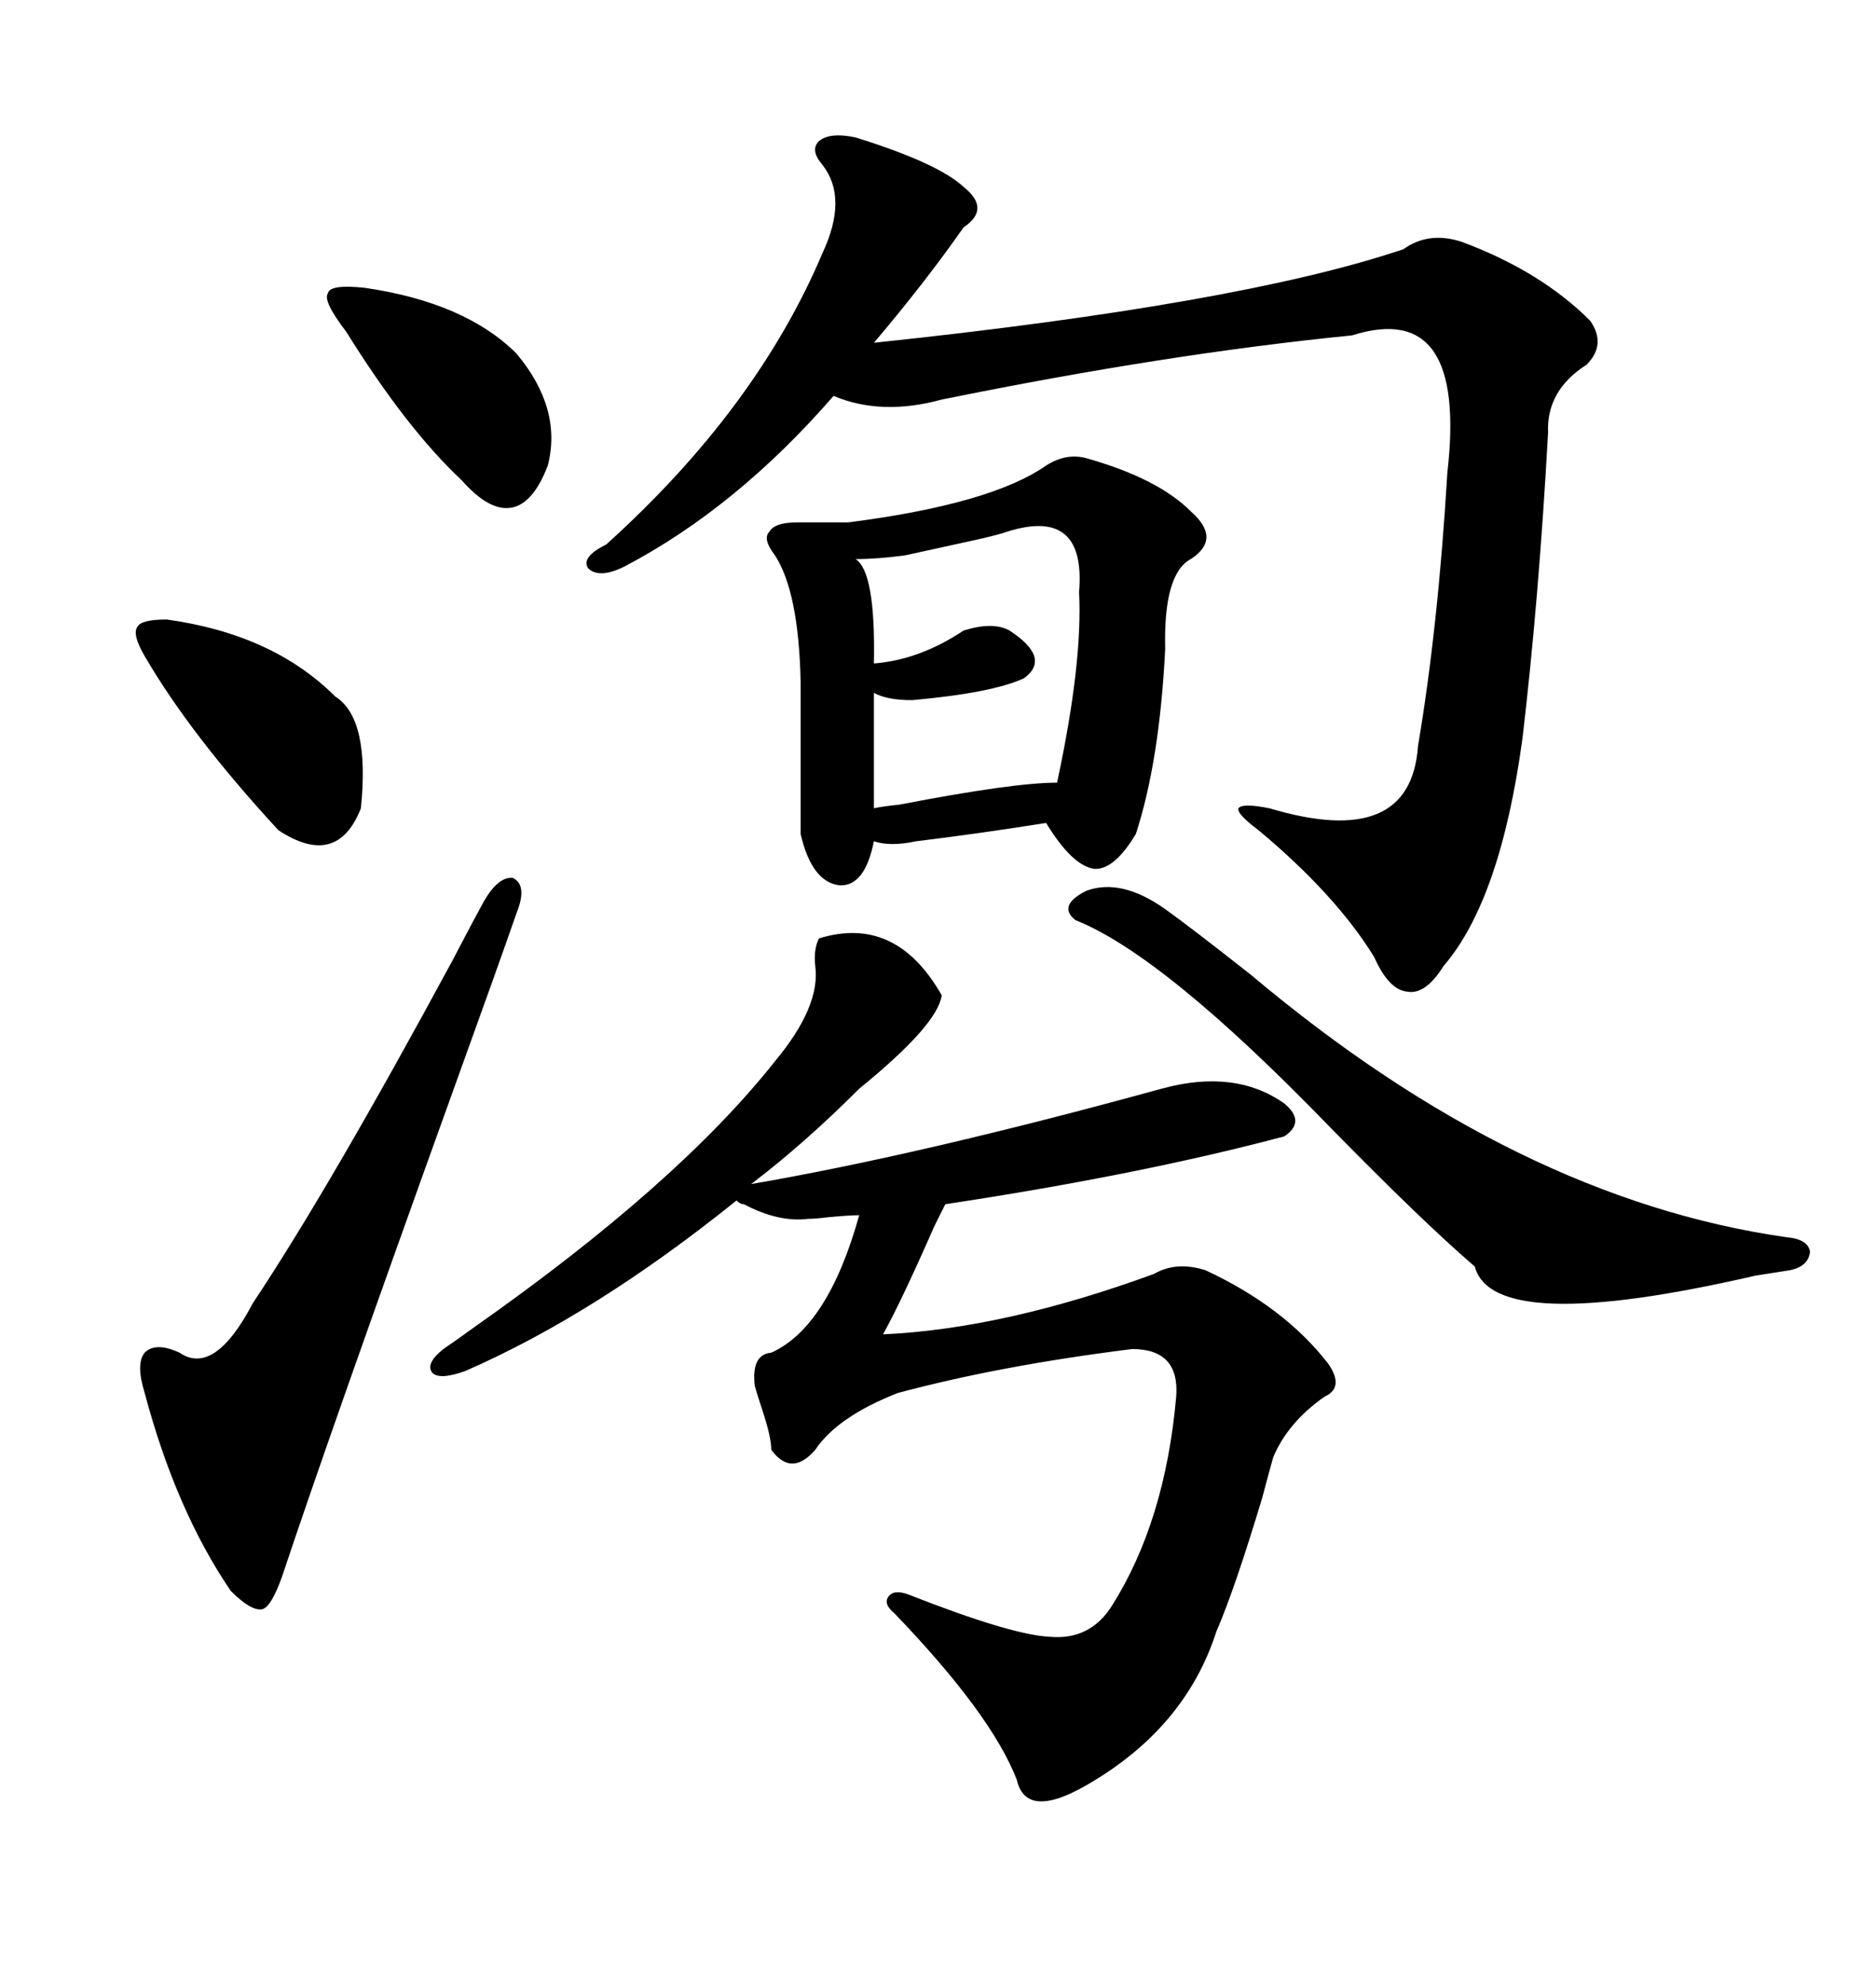 <svg xmlns="http://www.w3.org/2000/svg" xmlns:xlink="http://www.w3.org/1999/xlink" width="300" height="317.285"><path d="M130.96 150L130.96 150Q143.26 146.19 150.59 159.08L150.59 159.08Q150 163.77 137.40 174.02L137.40 174.02Q128.61 182.81 120.12 189.26L120.12 189.26Q147.36 184.57 185.74 174.02L185.74 174.02Q197.46 170.80 205.37 176.37L205.37 176.37Q208.89 179.30 205.37 181.64L205.37 181.64Q182.23 187.79 151.17 192.48L151.17 192.48Q150.59 193.65 149.41 196.00L149.41 196.00Q144.14 208.01 141.21 213.28L141.21 213.28Q160.55 212.40 184.57 203.61L184.57 203.61Q188.09 201.56 192.77 203.03L192.77 203.03Q205.37 208.89 212.40 217.97L212.40 217.97Q215.04 221.78 211.82 223.24L211.82 223.24Q205.96 227.34 203.61 232.91L203.61 232.91Q203.03 234.96 201.86 239.36L201.86 239.36Q197.46 254.00 194.53 260.74L194.53 260.74Q189.55 276.27 173.73 285.35L173.73 285.35Q164.06 290.92 162.60 284.47L162.60 284.47Q158.50 273.93 142.97 257.81L142.97 257.81Q141.21 256.35 142.09 255.18L142.09 255.18Q142.97 254.00 145.31 254.88L145.31 254.88Q161.72 261.33 167.87 261.62L167.87 261.62Q174.32 262.21 177.83 256.64L177.83 256.64Q186.33 243.16 188.09 223.24L188.09 223.24Q188.67 215.63 181.05 215.63L181.05 215.63Q159.96 218.26 143.55 222.66L143.55 222.66Q133.89 226.46 130.37 231.74L130.37 231.74Q126.56 236.13 123.34 231.74L123.34 231.74Q123.34 229.69 121.88 225.29L121.88 225.29Q121.00 222.66 120.70 221.48L120.70 221.48Q120.12 216.50 123.34 216.21L123.34 216.21Q132.42 212.11 137.40 194.24L137.40 194.24Q135.94 194.24 132.71 194.53L132.71 194.53Q130.37 194.82 129.20 194.82L129.20 194.82Q124.51 195.41 118.95 192.48L118.95 192.48Q118.36 192.48 117.77 191.89L117.77 191.89Q95.21 210.06 74.41 219.14L74.41 219.14Q70.31 220.61 69.14 219.43L69.14 219.43Q67.97 217.97 70.90 215.63L70.90 215.63Q72.66 214.45 75.88 212.11L75.88 212.11Q108.40 189.26 123.93 169.63L123.93 169.63Q131.25 160.84 130.37 154.39L130.37 154.39Q130.08 151.76 130.96 150ZM136.82 21.97L136.82 21.97Q150 26.07 154.10 29.88L154.10 29.88Q158.50 33.40 154.10 36.33L154.10 36.33Q147.95 45.12 139.75 54.79L139.75 54.79Q198.34 48.63 224.41 39.84L224.41 39.84Q228.52 36.91 233.79 38.67L233.79 38.67Q246.39 43.36 254.30 51.27L254.30 51.27Q256.93 55.08 253.71 58.30L253.71 58.30Q247.27 62.40 247.56 69.14L247.56 69.14Q246.09 95.80 243.46 118.07L243.46 118.07Q239.94 143.85 230.86 154.39L230.86 154.39Q227.93 159.08 225 158.50L225 158.50Q222.07 158.20 219.73 152.93L219.73 152.93Q213.57 142.97 201.27 132.71L201.27 132.71Q197.75 130.08 198.05 129.20L198.05 129.20Q198.63 128.32 203.03 129.20L203.03 129.20Q225.59 135.94 226.76 119.24L226.76 119.24Q229.98 100.20 231.45 75.59L231.45 75.59Q234.67 47.75 216.21 53.61L216.21 53.61Q186.62 56.54 150.59 63.87L150.59 63.87Q140.92 66.50 133.30 63.28L133.30 63.28Q117.77 81.15 99.90 90.53L99.90 90.53Q95.80 92.58 94.04 90.82L94.04 90.82Q92.87 89.06 96.97 87.01L96.97 87.01Q121.00 65.33 131.54 40.43L131.54 40.43Q135.64 31.64 131.54 26.37L131.54 26.37Q129.49 24.02 130.96 22.56L130.96 22.56Q132.71 21.09 136.82 21.97ZM167.29 74.41L167.29 74.41Q170.51 72.36 173.73 73.24L173.73 73.24Q185.16 76.46 190.43 81.74L190.43 81.74Q195.41 86.13 190.43 89.36L190.43 89.36Q186.04 91.70 186.33 103.71L186.33 103.71Q185.45 121.58 181.64 133.30L181.64 133.30Q178.13 139.16 174.90 138.87L174.90 138.87Q171.39 138.28 167.29 131.54L167.29 131.54Q156.15 133.30 146.48 134.47L146.48 134.47Q142.38 135.35 139.75 134.47L139.75 134.47Q138.28 141.80 134.18 141.50L134.18 141.50Q129.79 140.92 128.03 133.30L128.03 133.30L128.03 108.98Q127.73 94.63 123.93 88.77L123.93 88.77Q121.88 86.13 123.05 84.96L123.05 84.96Q123.93 83.50 127.44 83.50L127.44 83.50L135.64 83.50Q158.50 80.57 167.29 74.41ZM82.62 145.90L82.62 145.90Q79.98 153.52 72.36 174.61L72.36 174.61Q52.73 229.10 45.12 251.95L45.12 251.95Q43.36 256.93 41.89 257.23L41.89 257.23Q40.14 257.52 36.91 254.30L36.91 254.30Q28.13 241.41 23.14 222.66L23.14 222.66Q21.68 217.97 23.14 216.21L23.14 216.21Q24.90 214.45 28.71 216.21L28.71 216.21Q34.28 220.02 40.43 208.30L40.43 208.30Q52.73 189.84 72.36 153.52L72.36 153.52Q75.88 146.78 77.34 144.14L77.34 144.14Q79.69 140.04 82.03 140.33L82.03 140.33Q84.38 141.50 82.62 145.90ZM186.33 145.31L186.33 145.31Q190.43 148.24 200.10 155.86L200.10 155.86Q242.58 191.60 285.64 197.75L285.64 197.75Q289.16 198.05 289.45 200.10L289.45 200.10Q289.16 202.44 286.23 203.03L286.23 203.03Q284.47 203.32 280.66 203.91L280.66 203.91Q238.77 213.57 235.84 202.44L235.84 202.44Q227.64 195.41 212.70 180.18L212.70 180.18Q186.04 152.64 171.97 147.07L171.97 147.07Q169.04 144.73 173.73 142.38L173.73 142.38Q179.30 140.33 186.33 145.31ZM160.25 85.25L160.25 85.25Q158.20 85.84 154.10 86.72L154.10 86.72Q147.36 88.18 144.73 88.77L144.73 88.77Q140.33 89.36 136.82 89.36L136.82 89.36Q140.04 91.41 139.75 106.05L139.75 106.05Q147.07 105.47 154.10 100.78L154.10 100.78Q158.79 99.32 161.43 100.78L161.43 100.78Q168.16 105.18 163.77 108.40L163.77 108.40Q158.79 110.74 145.90 111.91L145.90 111.91Q141.80 111.91 139.75 110.74L139.75 110.74L139.75 129.20Q140.92 128.91 143.85 128.61L143.85 128.61Q162.01 125.10 169.04 125.10L169.04 125.10Q173.14 106.05 172.56 94.63L172.56 94.63Q173.73 80.57 160.25 85.25ZM26.66 99.02L26.66 99.02Q43.65 101.37 53.61 111.33L53.61 111.33Q59.18 114.84 57.71 129.20L57.71 129.20Q53.91 138.87 44.53 132.71L44.53 132.71Q30.47 117.48 23.14 104.88L23.14 104.88Q21.09 101.37 21.97 100.20L21.97 100.20Q22.56 99.02 26.66 99.02ZM58.30 46.00L58.30 46.00Q74.41 48.34 82.62 56.54L82.62 56.54Q89.94 65.33 87.60 74.41L87.60 74.41Q85.25 80.57 81.74 81.15L81.74 81.15Q78.22 81.74 73.83 76.76L73.83 76.76Q65.04 68.55 55.37 53.03L55.37 53.03Q51.56 48.05 52.44 46.88L52.44 46.88Q52.73 45.41 58.30 46.00Z"/></svg>